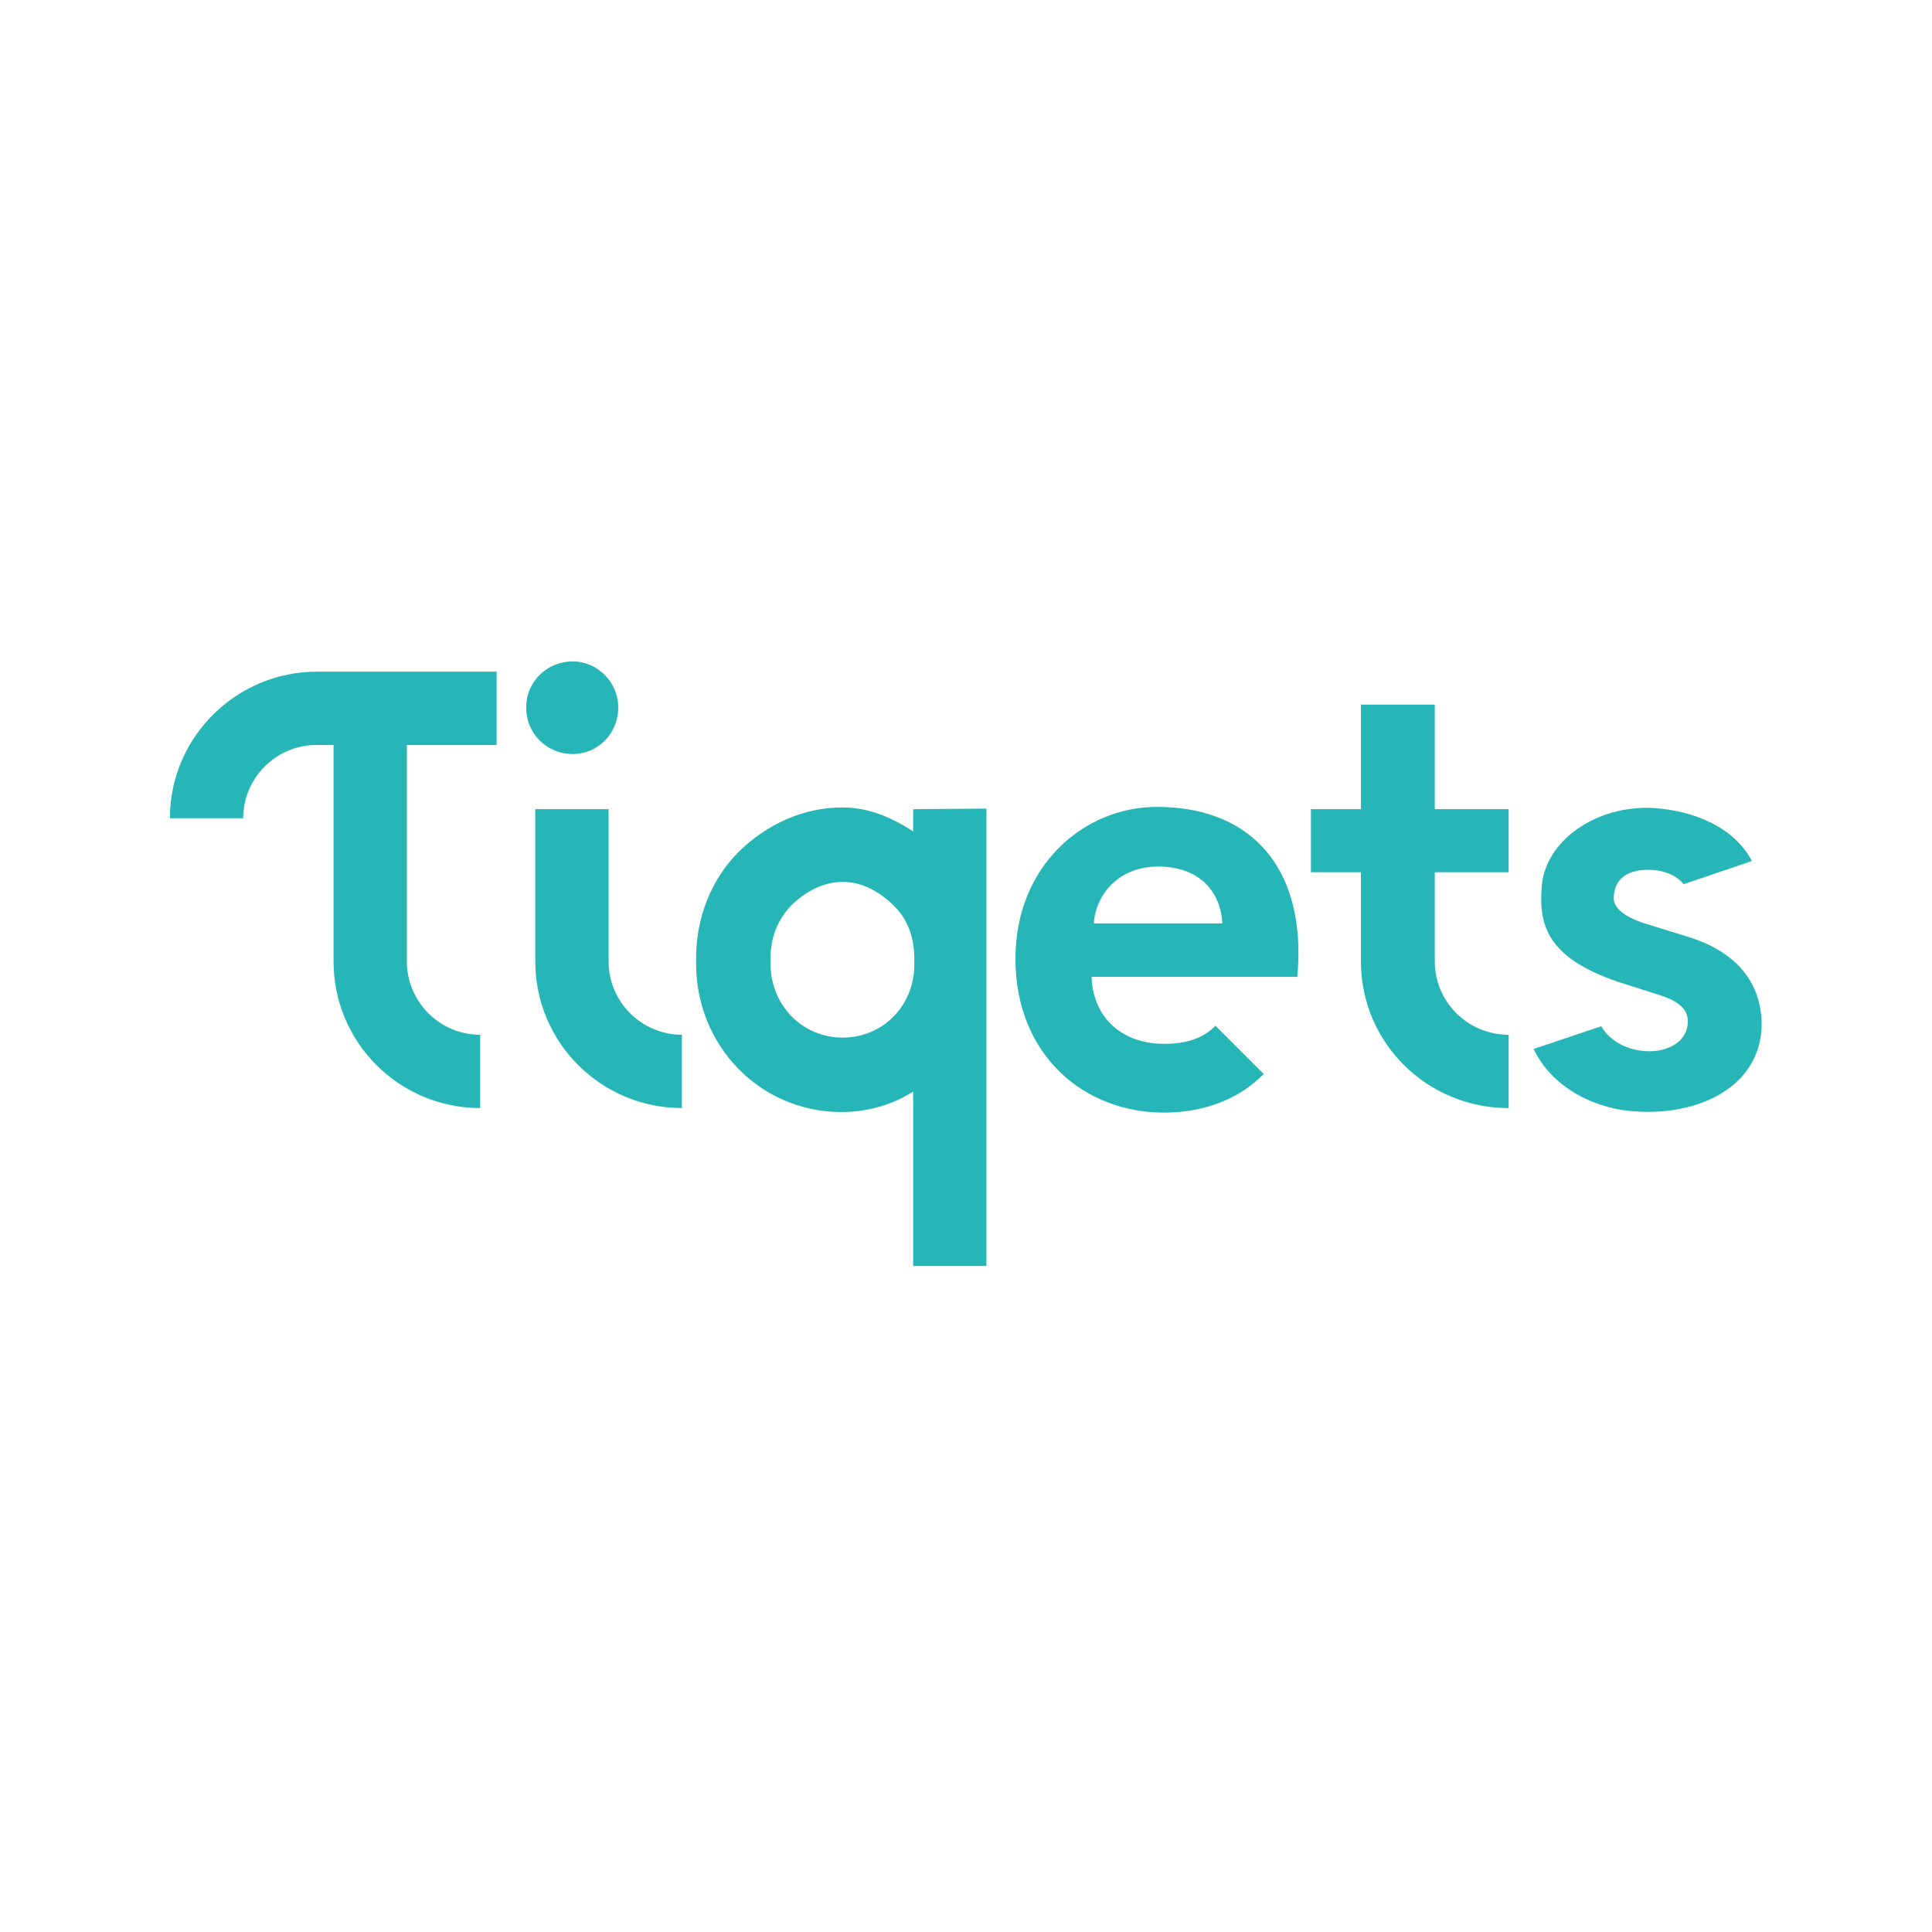 <?xml version="1.0" encoding="utf-8"?>
<!-- Generator: Adobe Illustrator 25.1.0, SVG Export Plug-In . SVG Version: 6.00 Build 0)  -->
<svg version="1.1" id="Layer_1" xmlns="http://www.w3.org/2000/svg" xmlns:xlink="http://www.w3.org/1999/xlink" x="0px" y="0px"
	 viewBox="0 0 340 340" style="enable-background:new 0 0 340 340;" xml:space="preserve">
<style type="text/css">
	.st0{fill:none;}
	.st1{fill:#27B6B8;}
</style>
<rect x="0" y="0" class="st0" width="340" height="340"/>
<g>
	<path class="st1" d="M107.1,169.2v-26.8H94.2v26.8c0,14.3,11.6,25.8,25.8,25.8v-12.9C112.9,182.1,107.1,176.3,107.1,169.2"/>
	<path class="st1" d="M148.3,182.6L148.3,182.6L148.3,182.6L148.3,182.6L148.3,182.6c-7.2,0-12.7-5.8-12.7-13v-1
		c0-3.5,1.2-6.7,3.6-9.2c2.4-2.4,5.6-4.2,9.1-4.2l0,0l0,0c3.5,0,6.6,1.8,9,4.2c2.5,2.4,3.6,5.7,3.6,9.2v1
		C161,176.8,155.5,182.6,148.3,182.6 M160.7,142.4v3.9c-3.6-2.3-7.6-4.2-12.4-4.2l0,0h-0.1c-6.9,0-13.3,3-18.2,7.8
		c-4.9,4.9-7.5,11.7-7.5,18.7v1c0,14.4,11.2,26.1,25.6,26.1c4.6,0,9-1.3,12.6-3.6v30.7h12.5h0.4v-38.7v-1.7v-19.3v-7.8v-13
		L160.7,142.4z"/>
	<path class="st1" d="M100.8,132.7c4.3,0,8-3.5,8-8.2c0-4.5-3.7-8.1-8-8.1c-4.5,0-8.2,3.5-8.2,8.1
		C92.6,129.2,96.3,132.7,100.8,132.7"/>
	<path class="st1" d="M297.5,165l-8.4-2.6c-2.9-1-5.3-2.5-5.1-4.6c0.2-3.9,3.5-4.9,6.8-4.7c2,0.1,4.2,0.9,5.5,2.5l11.5-3.9l0.5-0.2
		c-3.2-6-10.2-8.8-17.2-9.3c-10.2-0.6-19.3,5.8-19.8,14c-0.4,6,0.4,12.2,13.5,16.6l6.9,2.2c3.6,1.1,5.6,2.6,5.3,5.2
		c-0.2,3-3.3,4.9-7,4.8c-3.7-0.1-6.8-1.9-8.2-4.4l-11.9,4c3.1,6.6,10.5,10.6,18.1,11c10.6,0.7,21.3-4,22-14.5
		C310.2,177.1,309.2,168.8,297.5,165"/>
	<path class="st1" d="M192.5,162.5c0.3-4.9,4.2-10,11.3-10c7.8,0,11.1,5,11.3,10H192.5z M203.6,142c-13,0-24.9,10.5-24.9,26.7
		c0,17.1,12.2,27.1,26.1,27.1c7.6,0,13.6-2.7,17.6-6.8l-8.5-8.5c-2,2.1-4.9,3.2-9.1,3.2c-6.7,0-12.4-4-12.7-11.8h36.2
		c0,0,0.2-2,0.2-4C228.6,151.6,219.3,142,203.6,142"/>
	<path class="st1" d="M252.5,169.2v-15.7h13v-11.1h-13V124h-13v18.4h-8.8v11.1h8.8v15.7c0,14.3,11.6,25.8,26,25.8v-12.9
		C258.3,182.1,252.5,176.3,252.5,169.2"/>
	<path class="st1" d="M29.9,144h12.9c0-7.1,5.8-12.9,12.9-12.9h3v38.1c0,14.3,11.6,25.8,25.8,25.8v-12.9c-7.1,0-12.9-5.8-12.9-12.9
		v-38.1h15.8v-12.9H55.8C41.5,118.2,29.9,129.8,29.9,144"/>
</g>
</svg>
